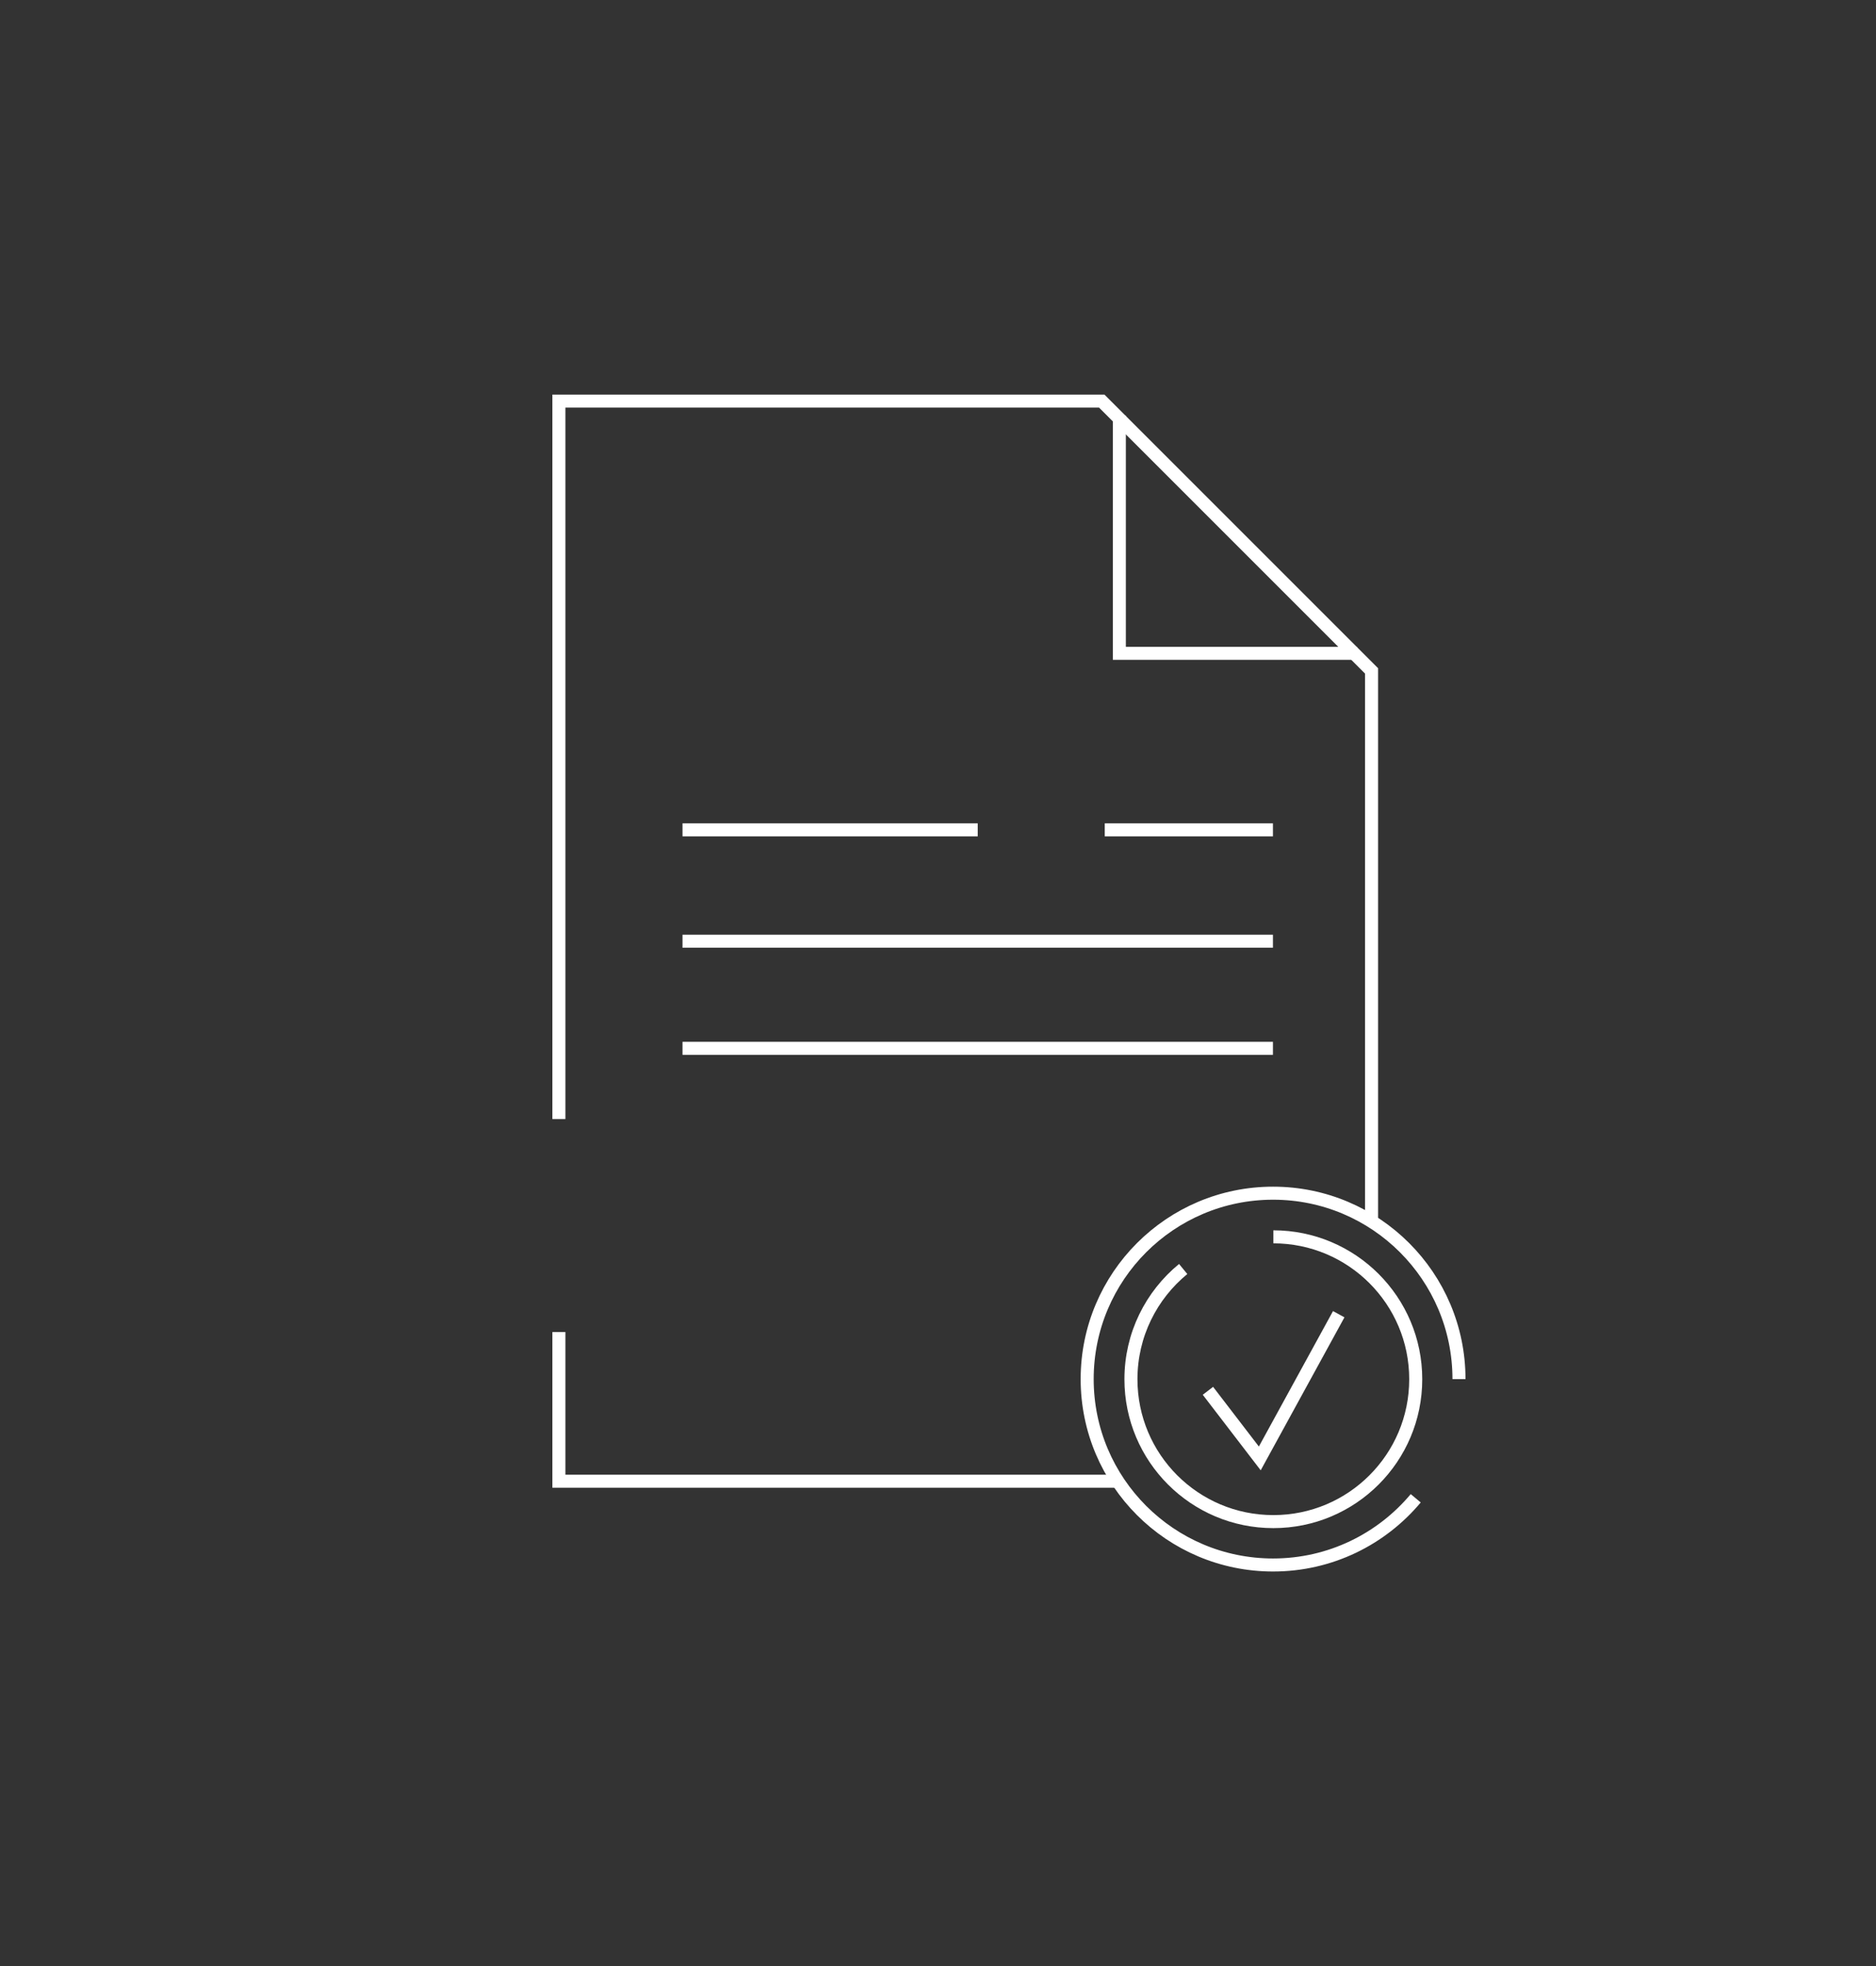 <svg xmlns="http://www.w3.org/2000/svg" id="Calque_9" data-name="Calque 9" viewBox="0 0 144 150.92"><rect x="0" y="0" width="144" height="150.92" fill="#333333" stroke="none"/><defs><style>      .cls-1 {        fill: none;        stroke: #fff;        stroke-miterlimit: 10;      }    </style></defs><g><polyline class="cls-1" points="42.9 102.25 42.9 113.7 85.79 113.7"></polyline><polyline class="cls-1" points="42.9 85.9 42.9 30.79 84.57 30.79 86.31 32.53 103.72 49.94 105.28 51.5 105.28 93.75"></polyline><polyline class="cls-1" points="104.16 50.15 85.92 50.15 85.92 31.9"></polyline></g><g><path class="cls-1" d="M108.67,115.01c-2.62,3.13-6.55,5.12-10.95,5.12-7.88,0-14.27-6.39-14.27-14.27s6.39-14.27,14.27-14.27,14.27,6.39,14.27,14.27"></path><path class="cls-1" d="M97.74,94.94c6.03,0,10.93,4.89,10.93,10.93s-4.89,10.93-10.93,10.93-10.93-4.89-10.93-10.93c0-3.41,1.56-6.45,4.01-8.46"></path><polyline class="cls-1" points="92.72 106.76 96.7 111.95 102.76 100.88"></polyline></g><line class="cls-1" x1="84.8" y1="63.7" x2="97.71" y2="63.7"></line><line class="cls-1" x1="52.39" y1="63.7" x2="75.05" y2="63.7"></line><line class="cls-1" x1="52.39" y1="72.25" x2="97.71" y2="72.25"></line><line class="cls-1" x1="52.39" y1="80.47" x2="97.71" y2="80.47"></line></svg>